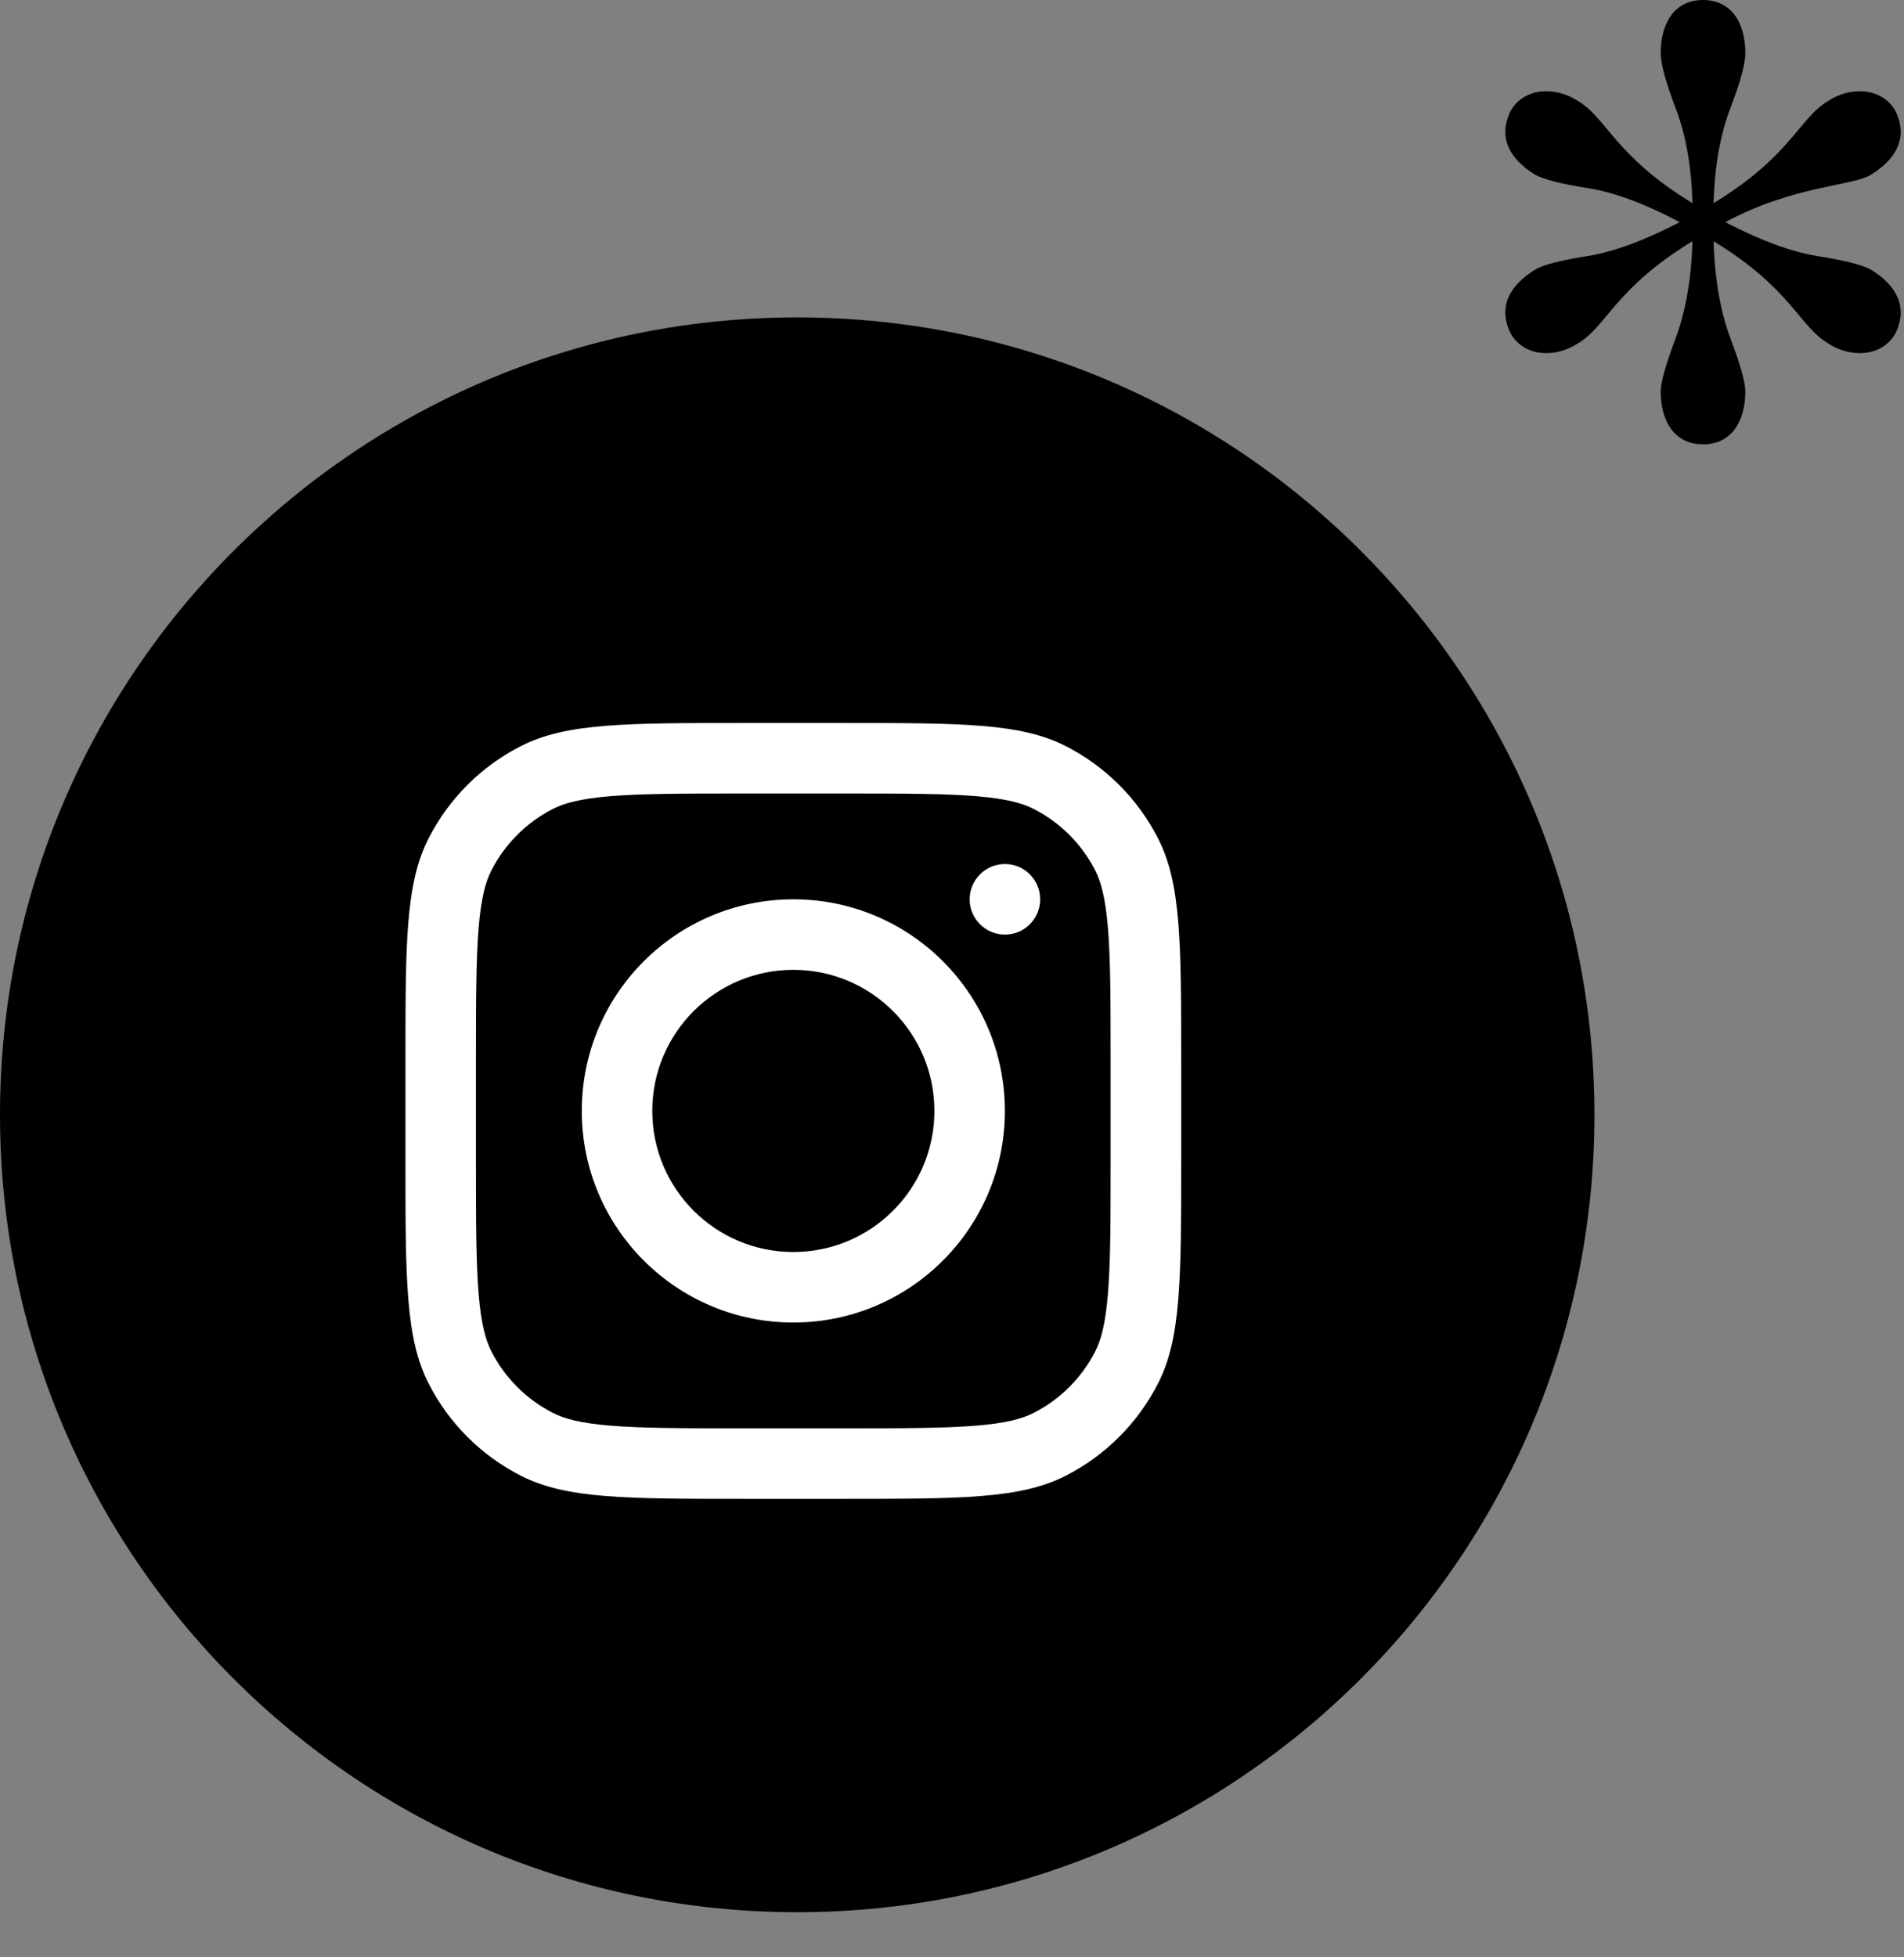 <?xml version="1.0" encoding="UTF-8"?> <svg xmlns="http://www.w3.org/2000/svg" width="36" height="37" viewBox="0 0 36 37" fill="none"><rect x="0" y="0" width="36" height="37" fill="#808080" stroke="none"/><path d="M28.56 2.1C28.82 1.64 29.42 1.64 29.82 1.9C30.38 2.22 30.52 2.94 32 3.84C31.98 3.1 31.86 2.5 31.68 2.04C31.5 1.56 31.4 1.22 31.4 1C31.4 0.44 31.66 0 32.2 0C32.74 0 33 0.44 33 1C33 1.22 32.9 1.56 32.72 2.04C32.54 2.5 32.42 3.1 32.4 3.84C33.88 2.94 34.02 2.22 34.58 1.9C34.98 1.64 35.58 1.64 35.84 2.1C36.08 2.6 35.86 3 35.38 3.3C35.04 3.52 33.92 3.5 32.62 4.2C33.28 4.54 33.86 4.76 34.36 4.84C34.86 4.92 35.2 5 35.38 5.1C35.86 5.4 36.08 5.8 35.84 6.3C35.58 6.76 34.98 6.76 34.58 6.5C34.02 6.18 33.88 5.46 32.4 4.56C32.42 5.3 32.54 5.92 32.72 6.4C32.9 6.88 33 7.22 33 7.4C33 7.96 32.74 8.4 32.2 8.4C31.66 8.4 31.4 7.96 31.4 7.4C31.4 7.22 31.5 6.88 31.68 6.4C31.86 5.92 31.98 5.3 32 4.56C30.52 5.46 30.38 6.18 29.82 6.5C29.42 6.76 28.82 6.76 28.56 6.3C28.32 5.8 28.54 5.4 29.02 5.1C29.18 5 29.52 4.92 30.02 4.84C30.52 4.76 31.1 4.54 31.76 4.2C31.12 3.86 30.54 3.64 30.04 3.56C29.54 3.48 29.2 3.4 29.02 3.3C28.54 3 28.32 2.6 28.56 2.1Z" fill="black"></path><path d="M15.073 36.147C23.398 36.147 30.147 29.398 30.147 21.073C30.147 12.749 23.398 6 15.073 6C6.749 6 0 12.749 0 21.073C0 29.398 6.749 36.147 15.073 36.147Z" fill="black"></path><g clip-path="url(#clip0_11_12)"><path fill-rule="evenodd" clip-rule="evenodd" d="M15 25C17.209 25 19 23.209 19 21C19 18.791 17.209 17 15 17C12.791 17 11 18.791 11 21C11 23.209 12.791 25 15 25ZM15 23.667C16.473 23.667 17.667 22.473 17.667 21C17.667 19.527 16.473 18.333 15 18.333C13.527 18.333 12.333 19.527 12.333 21C12.333 22.473 13.527 23.667 15 23.667Z" fill="white"></path><path d="M19.001 16.333C18.633 16.333 18.334 16.632 18.334 17C18.334 17.368 18.633 17.667 19.001 17.667C19.369 17.667 19.667 17.368 19.667 17C19.667 16.632 19.369 16.333 19.001 16.333Z" fill="white"></path><path fill-rule="evenodd" clip-rule="evenodd" d="M8.102 15.851C7.666 16.706 7.666 17.826 7.666 20.067V21.933C7.666 24.174 7.666 25.294 8.102 26.149C8.485 26.902 9.097 27.514 9.85 27.897C10.706 28.333 11.826 28.333 14.066 28.333H15.933C18.173 28.333 19.293 28.333 20.149 27.897C20.901 27.514 21.513 26.902 21.897 26.149C22.333 25.294 22.333 24.174 22.333 21.933V20.067C22.333 17.826 22.333 16.706 21.897 15.851C21.513 15.098 20.901 14.486 20.149 14.103C19.293 13.667 18.173 13.667 15.933 13.667H14.066C11.826 13.667 10.706 13.667 9.85 14.103C9.097 14.486 8.485 15.098 8.102 15.851ZM15.933 15H14.066C12.924 15 12.148 15.001 11.547 15.05C10.963 15.098 10.664 15.184 10.455 15.291C9.954 15.546 9.546 15.954 9.29 16.456C9.184 16.665 9.097 16.964 9.049 17.548C9 18.148 8.999 18.925 8.999 20.067V21.933C8.999 23.076 9 23.852 9.049 24.452C9.097 25.037 9.184 25.335 9.29 25.544C9.546 26.046 9.954 26.454 10.455 26.709C10.664 26.816 10.963 26.902 11.547 26.95C12.148 26.999 12.924 27 14.066 27H15.933C17.075 27 17.851 26.999 18.451 26.95C19.036 26.902 19.335 26.816 19.543 26.709C20.045 26.454 20.453 26.046 20.709 25.544C20.815 25.335 20.901 25.037 20.949 24.452C20.998 23.852 20.999 23.076 20.999 21.933V20.067C20.999 18.925 20.998 18.148 20.949 17.548C20.901 16.964 20.815 16.665 20.709 16.456C20.453 15.954 20.045 15.546 19.543 15.291C19.335 15.184 19.036 15.098 18.451 15.05C17.851 15.001 17.075 15 15.933 15Z" fill="white"></path></g><defs><clipPath id="clip0_11_12"><rect width="16" height="16" fill="white" transform="translate(7 13)"></rect></clipPath></defs></svg> 